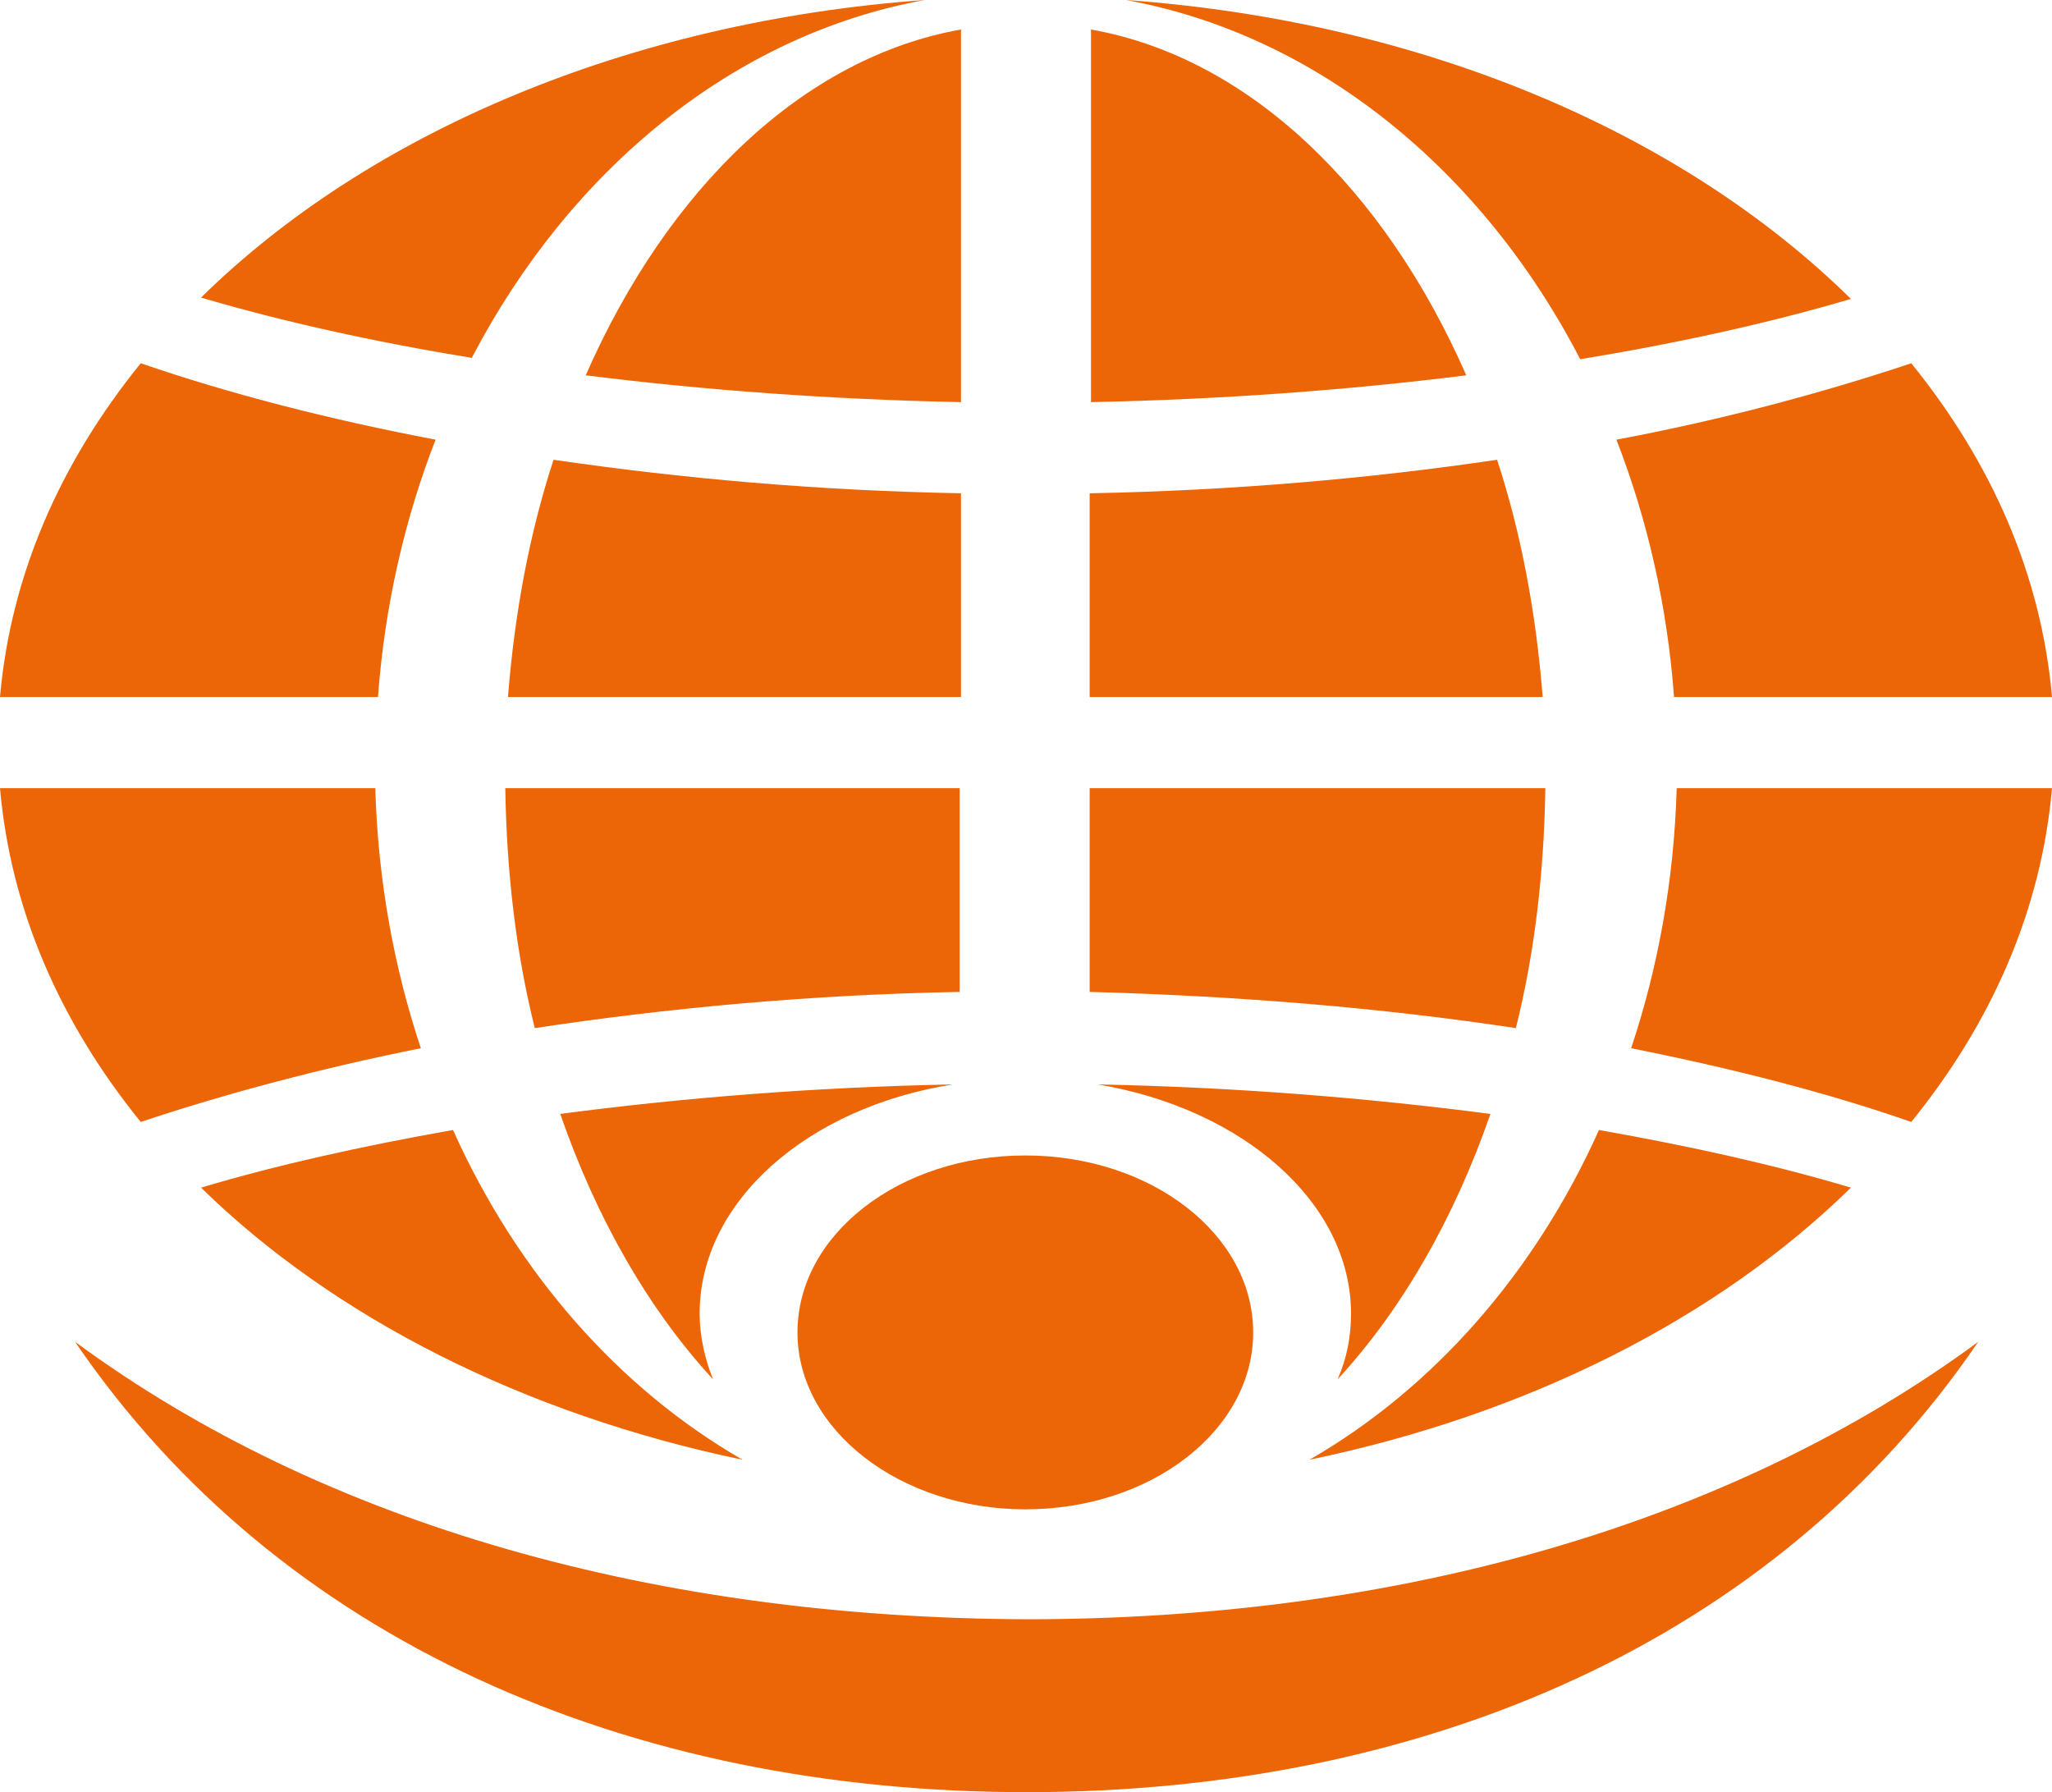 <?xml version="1.0" encoding="UTF-8"?> <svg xmlns="http://www.w3.org/2000/svg" xmlns:xlink="http://www.w3.org/1999/xlink" version="1.1" id="Ebene_1" x="0px" y="0px" width="153.1px" height="133.7px" viewBox="0 0 153.1 133.7" style="enable-background:new 0 0 153.1 133.7;" xml:space="preserve"> <style type="text/css"> .st0{fill:#EC6608;} </style> <path class="st0" d="M121.7,78.2c7.5,1.5,14.6,3.3,20.9,5.5c6-7.4,9.7-15.8,10.5-24.9h-28C124.9,65.7,123.7,72.2,121.7,78.2 M71.7,30V2.2C59.9,4.3,49.8,14.1,43.7,28C52.5,29.1,61.9,29.8,71.7,30 M100.8,98c0,1.7-0.3,3.3-1,4.9c4.8-5.2,8.7-12,11.4-19.8 c-9.2-1.2-19.1-2-29.3-2.2C92.7,82.7,100.8,89.7,100.8,98 M53.2,102.9c-0.6-1.5-1-3.2-1-4.9c0-8.4,8.1-15.4,18.9-17.1 c-10.3,0.2-20.2,1-29.3,2.2C44.5,90.9,48.4,97.7,53.2,102.9 M37.7,58.8c0.1,6.3,0.8,12.3,2.2,17.9c9.9-1.5,20.6-2.5,31.7-2.7V58.8 H37.7z M41.3,34.3c-1.8,5.5-2.9,11.4-3.4,17.7h33.8V36.8C61,36.6,50.9,35.7,41.3,34.3 M81.4,2.2V30c9.8-0.2,19.2-0.9,28-2 C103.3,14.1,93.2,4.3,81.4,2.2 M115.1,52c-0.5-6.3-1.6-12.2-3.4-17.7c-9.5,1.4-19.7,2.3-30.4,2.5V52H115.1z M113.1,76.7 c1.4-5.6,2.1-11.6,2.2-17.9h-34V74C92.5,74.3,103.2,75.2,113.1,76.7 M97.7,108.9c16.4-3.4,30.5-10.6,40.4-20.3 c-5.7-1.7-12-3.1-18.8-4.3C114.5,95,106.9,103.6,97.7,108.9 M33.8,84.3C27,85.5,20.7,86.9,15,88.6c9.9,9.7,24.1,16.9,40.4,20.3 C46.2,103.6,38.6,95,33.8,84.3 M28,58.8H0c0.8,9.1,4.5,17.5,10.5,24.9c6.3-2.1,13.4-4,20.9-5.5C29.4,72.2,28.2,65.7,28,58.8 M32.5,32.8c-7.9-1.5-15.3-3.4-22-5.7C4.5,34.5,0.8,42.9,0,52h28.2C28.7,45.2,30.2,38.7,32.5,32.8 M69,0C46.9,1.6,27.5,9.9,15,22.2 c6.1,1.8,12.9,3.3,20.2,4.5C42.5,12.7,54.7,2.6,69,0 M117.9,26.8c7.3-1.2,14.1-2.7,20.2-4.5C125.5,9.9,106.2,1.6,84,0 C98.3,2.6,110.6,12.7,117.9,26.8 M124.9,52h28.2c-0.8-9.1-4.5-17.5-10.5-24.9c-6.6,2.2-14,4.2-22,5.7 C122.9,38.7,124.4,45.2,124.9,52"></path> <path class="st0" d="M5.6,100.1c15.2,22.3,41.3,33.6,71,33.6c29.7,0,55.8-11.3,71-33.6c-18.6,13.7-43.5,20.7-71,20.7 C49.1,120.7,24.2,113.8,5.6,100.1"></path> <path class="st0" d="M76.5,112.6c9.4,0,17-5.9,17-13.2c0-7.3-7.6-13.2-17-13.2c-9.4,0-17,5.9-17,13.2 C59.5,106.7,67.2,112.6,76.5,112.6"></path> <g> </g> <g> </g> <g> </g> <g> </g> <g> </g> <g> </g> </svg> 